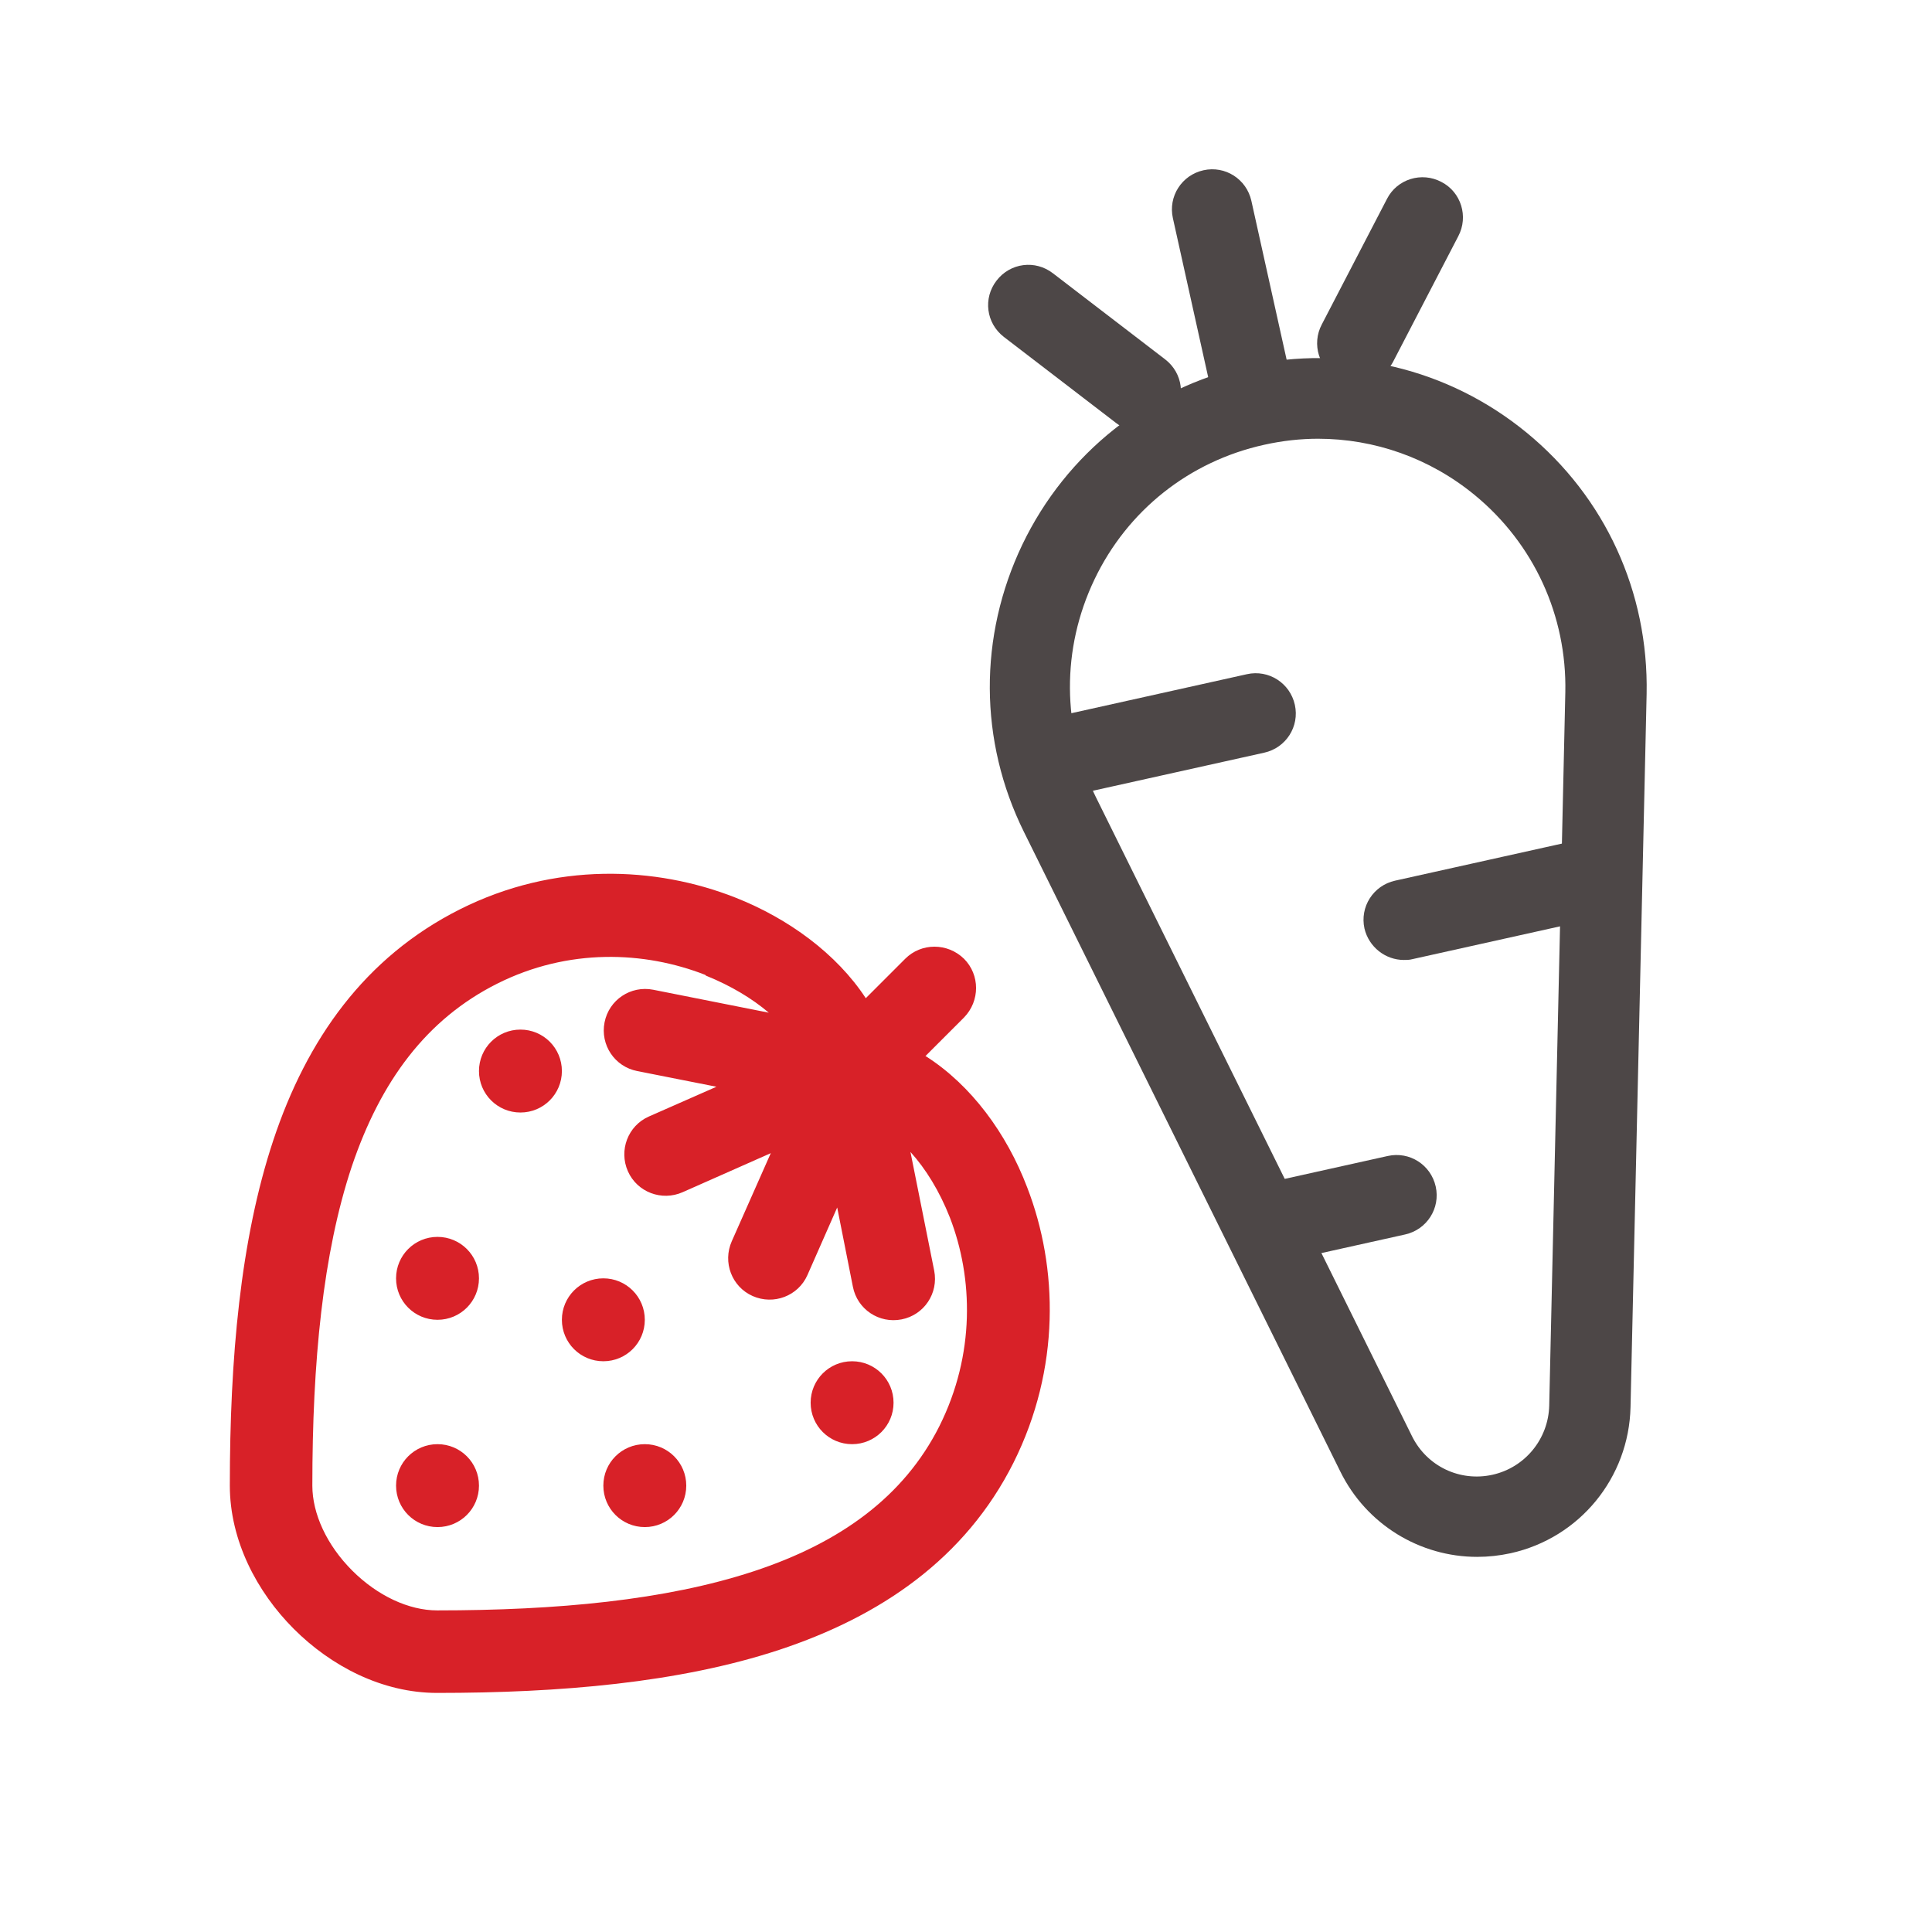 <?xml version="1.0" encoding="UTF-8"?> <svg xmlns="http://www.w3.org/2000/svg" id="Layer_1" data-name="Layer 1" viewBox="0 0 48 48"><defs><style> .cls-1 { fill: #4d4747; } .cls-2 { fill: #d82128; fill-rule: evenodd; } </style></defs><path class="cls-2" d="M17.52,24.22c-1.51-.59-3.4-.67-5.17.22-1.75.88-2.89,2.41-3.61,4.54-.72,2.16-.98,4.86-.98,7.93,0,.7.36,1.48.99,2.11.63.63,1.41.99,2.11.99,2.97,0,5.67-.25,7.86-.97,2.16-.71,3.74-1.86,4.62-3.61.89-1.78.84-3.68.26-5.18-.26-.66-.6-1.21-.98-1.63l.59,2.95c.11.56-.25,1.1-.81,1.21-.56.11-1.1-.25-1.21-.81l-.39-1.97-.74,1.68c-.23.52-.84.75-1.36.52-.52-.23-.75-.84-.52-1.36l.97-2.19-2.19.97c-.52.23-1.13,0-1.36-.52-.23-.52,0-1.13.52-1.36l1.68-.74-1.97-.39c-.56-.11-.92-.65-.81-1.21.11-.56.65-.92,1.21-.81l2.87.57c-.41-.35-.94-.67-1.56-.92ZM23,26.24c1.13.72,2.01,1.92,2.52,3.26.77,1.99.83,4.5-.34,6.84-1.2,2.39-3.31,3.82-5.82,4.65-2.49.82-5.45,1.07-8.5,1.07-1.37,0-2.64-.67-3.56-1.59-.92-.92-1.59-2.2-1.59-3.56,0-3.15.26-6.11,1.08-8.58.83-2.5,2.27-4.55,4.64-5.74,2.35-1.18,4.86-1.07,6.84-.29,1.32.52,2.52,1.4,3.24,2.5l.98-.98c.4-.4,1.05-.4,1.46,0,.4.4.4,1.05,0,1.46l-.96.96ZM17.05,36.91c0,.57-.46,1.03-1.03,1.03s-1.03-.46-1.03-1.03.46-1.03,1.03-1.03,1.03.46,1.03,1.03ZM21.17,35.88c.57,0,1.03-.46,1.03-1.03s-.46-1.03-1.03-1.03-1.03.46-1.03,1.03.46,1.03,1.03,1.03ZM16.02,32.79c0,.57-.46,1.03-1.03,1.03s-1.03-.46-1.03-1.03.46-1.03,1.03-1.03,1.03.46,1.03,1.03ZM10.87,32.79c.57,0,1.03-.46,1.03-1.03s-.46-1.03-1.03-1.03-1.03.46-1.03,1.03.46,1.03,1.03,1.03ZM11.9,36.91c0,.57-.46,1.03-1.03,1.03s-1.03-.46-1.03-1.03.46-1.03,1.03-1.03,1.03.46,1.03,1.03ZM12.93,27.64c.57,0,1.03-.46,1.03-1.03s-.46-1.03-1.03-1.03-1.03.46-1.03,1.03.46,1.03,1.03,1.03Z"></path><g><path class="cls-1" d="M36.7,38.68c-1.42,0-2.75-.8-3.4-2.12l-7.86-15.89c-1.12-2.26-1.13-4.86-.04-7.14,1.09-2.27,3.13-3.89,5.59-4.44,2.46-.54,4.99.06,6.94,1.66,1.95,1.6,3.03,3.96,2.98,6.49l-.4,17.72c-.04,1.75-1.26,3.25-2.98,3.63-.28.06-.55.09-.83.09ZM32.76,10.9c-.45,0-.9.05-1.35.15-1.86.41-3.4,1.63-4.22,3.35s-.81,3.68.03,5.39l7.86,15.89c.37.75,1.19,1.14,2,.96s1.39-.89,1.41-1.72l.4-17.72c.04-1.9-.78-3.69-2.25-4.9-1.12-.92-2.49-1.4-3.9-1.4Z"></path><path class="cls-1" d="M31.11,10.66c-.46,0-.87-.32-.98-.78l-.99-4.46c-.12-.54.22-1.07.76-1.19.54-.12,1.07.22,1.19.76l.99,4.46c.12.54-.22,1.07-.76,1.19-.07.02-.15.02-.22.02Z"></path><path class="cls-1" d="M33.72,9.52c-.16,0-.31-.04-.46-.11-.49-.25-.68-.86-.42-1.35l1.62-3.12c.25-.49.86-.68,1.35-.42.49.25.68.86.42,1.35l-1.62,3.12c-.18.34-.53.54-.89.54Z"></path><path class="cls-1" d="M28.34,10.72c-.21,0-.43-.07-.61-.21l-2.79-2.14c-.44-.34-.52-.96-.18-1.4.34-.44.96-.52,1.4-.18l2.79,2.14c.44.34.52.96.18,1.4-.2.26-.49.39-.79.39Z"></path><path class="cls-1" d="M26.34,19.8c-.46,0-.87-.32-.98-.78-.12-.54.22-1.07.76-1.19l4.86-1.08c.54-.12,1.07.22,1.19.76.12.54-.22,1.07-.76,1.19l-4.86,1.08c-.07.02-.15.02-.22.02Z"></path><path class="cls-1" d="M34.88,23.85c-.46,0-.87-.32-.98-.78-.12-.54.22-1.07.76-1.19l4.86-1.08c.54-.12,1.07.22,1.19.76.12.54-.22,1.07-.76,1.19l-4.86,1.08c-.07.02-.15.02-.22.02Z"></path><path class="cls-1" d="M31.46,31.41c-.46,0-.87-.32-.98-.78-.12-.54.22-1.07.76-1.19l3.24-.72c.54-.12,1.07.22,1.19.76.12.54-.22,1.07-.76,1.19l-3.24.72c-.07.02-.15.02-.22.02Z"></path></g></svg> 